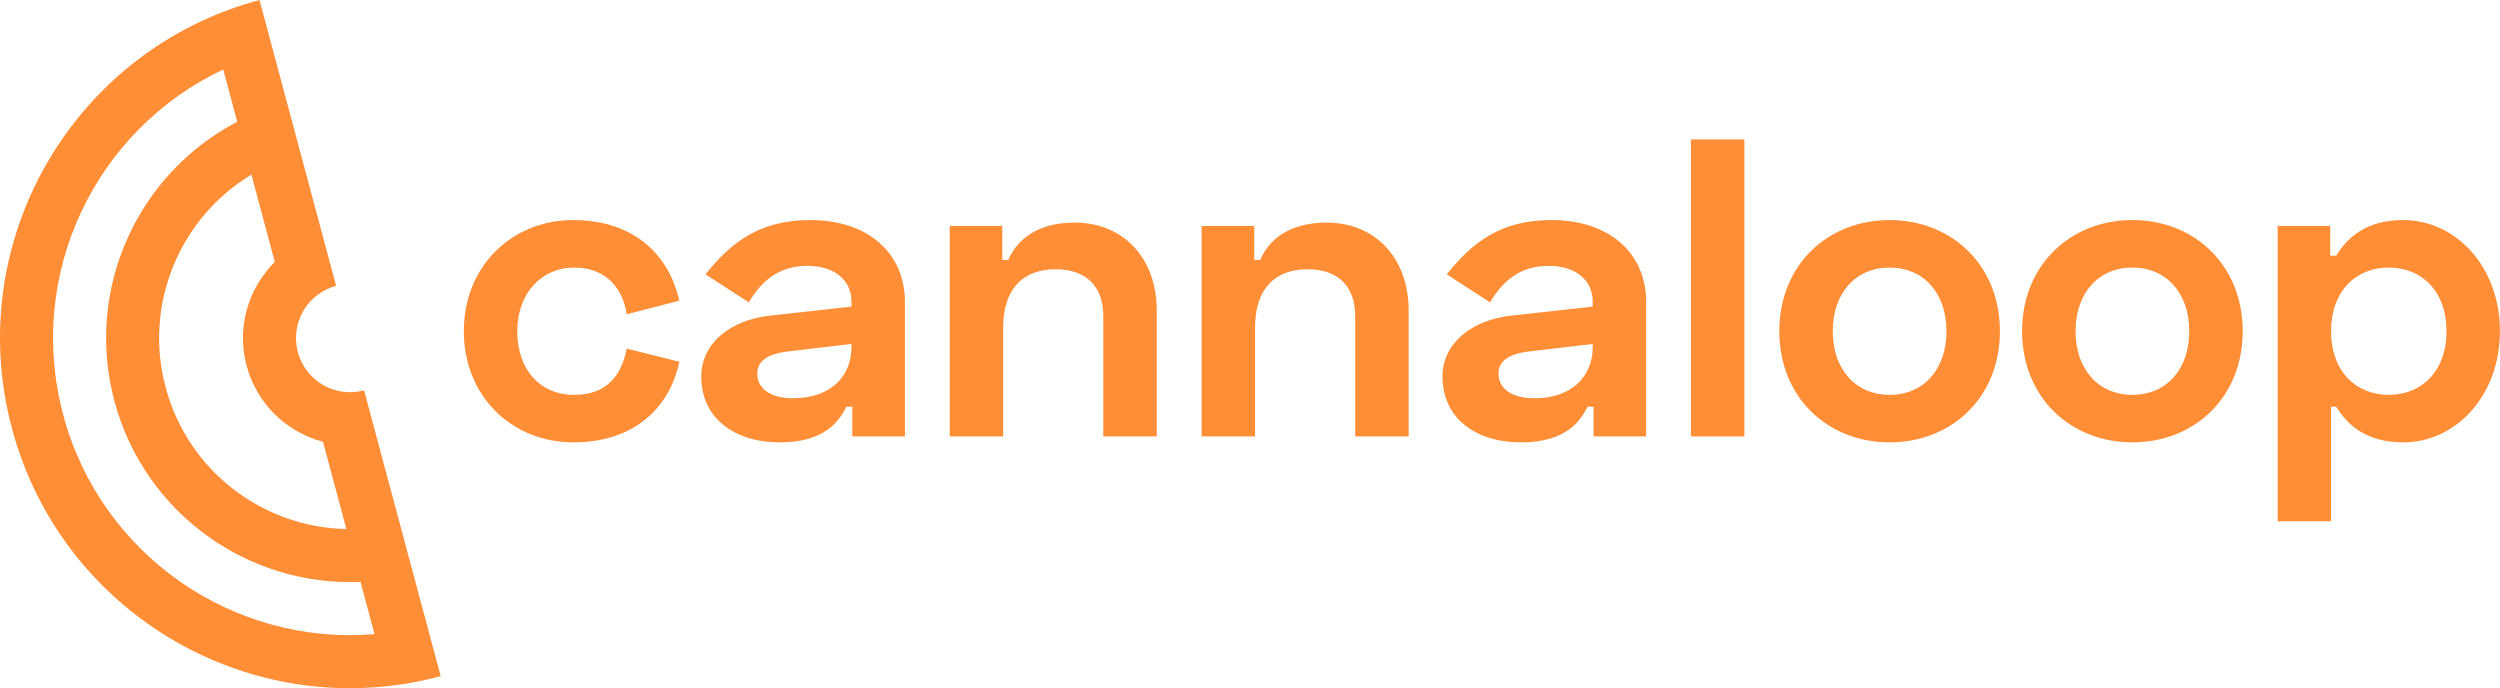 <?xml version="1.0" encoding="utf-8"?>
<svg xmlns="http://www.w3.org/2000/svg" width="2357" height="649" viewBox="0 0 2357 649" fill="none">
<path fill-rule="evenodd" clip-rule="evenodd" d="M11.326 404.166C-35.844 228.122 68.628 47.171 244.672 0L316.882 269.493C289.675 276.783 273.53 304.749 280.82 331.955C288.11 359.162 316.075 375.308 343.282 368.018L415.492 637.511C239.448 684.682 58.497 580.21 11.326 404.166ZM59.623 391.225C24.016 258.339 90.244 122.158 210.468 65.537L223.668 114.798C130.102 163.504 79.487 272.173 107.919 378.284C136.351 484.395 234.52 553.198 339.903 548.595L353.103 597.856C220.675 608.933 95.229 524.111 59.623 391.225ZM156.215 365.343C134.976 286.077 170.1 204.988 237.019 164.625L259.068 246.912C234.142 271.595 222.794 308.587 232.523 344.896C242.252 381.206 270.576 407.567 304.504 416.481L326.552 498.767C248.417 497.272 177.454 444.609 156.215 365.343Z" fill="#FF8E36"/>
<path d="M1644.61 131.461H1594.21V411.461H1644.61V131.461Z" fill="#FF8E36"/>
<path d="M437.293 312.261C437.293 373.861 482.893 417.061 540.493 417.061C596.093 417.061 630.893 386.261 640.493 341.061L590.893 328.661C585.693 354.661 571.693 372.261 541.293 372.261C508.893 372.261 487.693 348.261 487.693 312.261C487.693 276.261 510.893 252.261 541.293 252.261C571.693 252.261 587.293 272.261 590.893 296.261L640.493 283.461C630.093 238.261 595.693 207.461 540.493 207.461C482.893 207.461 437.293 250.661 437.293 312.261Z" fill="#FF8E36"/>
<path fill-rule="evenodd" clip-rule="evenodd" d="M665.159 258.661L705.959 285.061C718.359 264.261 734.759 250.661 761.159 250.661C788.359 250.661 802.759 265.461 802.759 284.261V289.061L726.759 297.461C688.759 301.461 661.159 323.461 661.159 355.061C661.159 393.061 690.759 417.061 735.559 417.061C777.559 417.061 791.559 396.661 797.959 383.461H803.559V411.461H853.159V284.661C853.159 238.261 817.959 207.461 763.959 207.461C715.559 207.461 688.759 229.061 665.159 258.661ZM713.959 352.261C713.959 340.661 723.159 333.861 741.959 331.461L802.759 324.261V327.461C802.759 354.661 783.159 375.461 747.959 375.461C725.559 375.461 713.959 365.861 713.959 352.261Z" fill="#FF8E36"/>
<path d="M945.787 411.461H895.387V213.061H944.987V245.061H950.587C958.587 226.661 976.987 209.861 1013.39 209.861C1057.39 209.861 1090.59 241.461 1090.59 293.061V411.461H1040.19V297.861C1040.19 270.261 1024.19 253.861 995.387 253.861C962.987 253.861 945.787 273.861 945.787 309.061V411.461Z" fill="#FF8E36"/>
<path d="M1132.89 411.461H1183.29V309.061C1183.29 273.861 1200.49 253.861 1232.89 253.861C1261.69 253.861 1277.69 270.261 1277.69 297.861V411.461H1328.09V293.061C1328.09 241.461 1294.89 209.861 1250.89 209.861C1214.49 209.861 1196.09 226.661 1188.09 245.061H1182.49V213.061H1132.89V411.461Z" fill="#FF8E36"/>
<path fill-rule="evenodd" clip-rule="evenodd" d="M1404.79 285.061L1363.99 258.661C1387.59 229.061 1414.39 207.461 1462.79 207.461C1516.79 207.461 1551.99 238.261 1551.99 284.661V411.461H1502.39V383.461H1496.79C1490.39 396.661 1476.39 417.061 1434.39 417.061C1389.59 417.061 1359.99 393.061 1359.99 355.061C1359.99 323.461 1387.59 301.461 1425.59 297.461L1501.59 289.061V284.261C1501.59 265.461 1487.19 250.661 1459.99 250.661C1433.59 250.661 1417.19 264.261 1404.79 285.061ZM1440.79 331.461C1421.99 333.861 1412.79 340.661 1412.79 352.261C1412.79 365.861 1424.39 375.461 1446.79 375.461C1481.99 375.461 1501.59 354.661 1501.59 327.461V324.261L1440.79 331.461Z" fill="#FF8E36"/>
<path fill-rule="evenodd" clip-rule="evenodd" d="M1781.53 417.061C1723.13 417.061 1677.53 374.661 1677.53 312.261C1677.53 249.861 1723.13 207.461 1781.53 207.461C1839.93 207.461 1885.53 249.861 1885.53 312.261C1885.53 374.661 1839.93 417.061 1781.53 417.061ZM1781.53 252.261C1749.53 252.261 1727.93 276.261 1727.93 312.261C1727.93 348.261 1749.53 372.261 1781.53 372.261C1813.53 372.261 1835.13 348.261 1835.13 312.261C1835.13 276.261 1813.53 252.261 1781.53 252.261Z" fill="#FF8E36"/>
<path fill-rule="evenodd" clip-rule="evenodd" d="M1906.43 312.261C1906.43 374.661 1952.03 417.061 2010.43 417.061C2068.83 417.061 2114.43 374.661 2114.43 312.261C2114.43 249.861 2068.83 207.461 2010.43 207.461C1952.03 207.461 1906.43 249.861 1906.43 312.261ZM1956.83 312.261C1956.83 276.261 1978.43 252.261 2010.43 252.261C2042.43 252.261 2064.03 276.261 2064.03 312.261C2064.03 348.261 2042.43 372.261 2010.43 372.261C1978.43 372.261 1956.83 348.261 1956.83 312.261Z" fill="#FF8E36"/>
<path fill-rule="evenodd" clip-rule="evenodd" d="M2197.74 491.461H2147.34V213.061H2196.94V241.061H2202.54C2212.94 224.261 2230.54 207.461 2265.74 207.461C2315.34 207.461 2356.94 251.461 2356.94 312.261C2356.94 373.061 2315.34 417.061 2265.74 417.061C2230.54 417.061 2212.94 400.261 2202.54 383.461H2197.74V491.461ZM2197.74 312.261C2197.74 349.861 2220.94 372.261 2252.14 372.261C2282.54 372.261 2306.54 350.661 2306.54 312.261C2306.54 273.861 2282.54 252.261 2252.14 252.261C2220.94 252.261 2197.74 274.661 2197.74 312.261Z" fill="#FF8E36"/>
</svg>